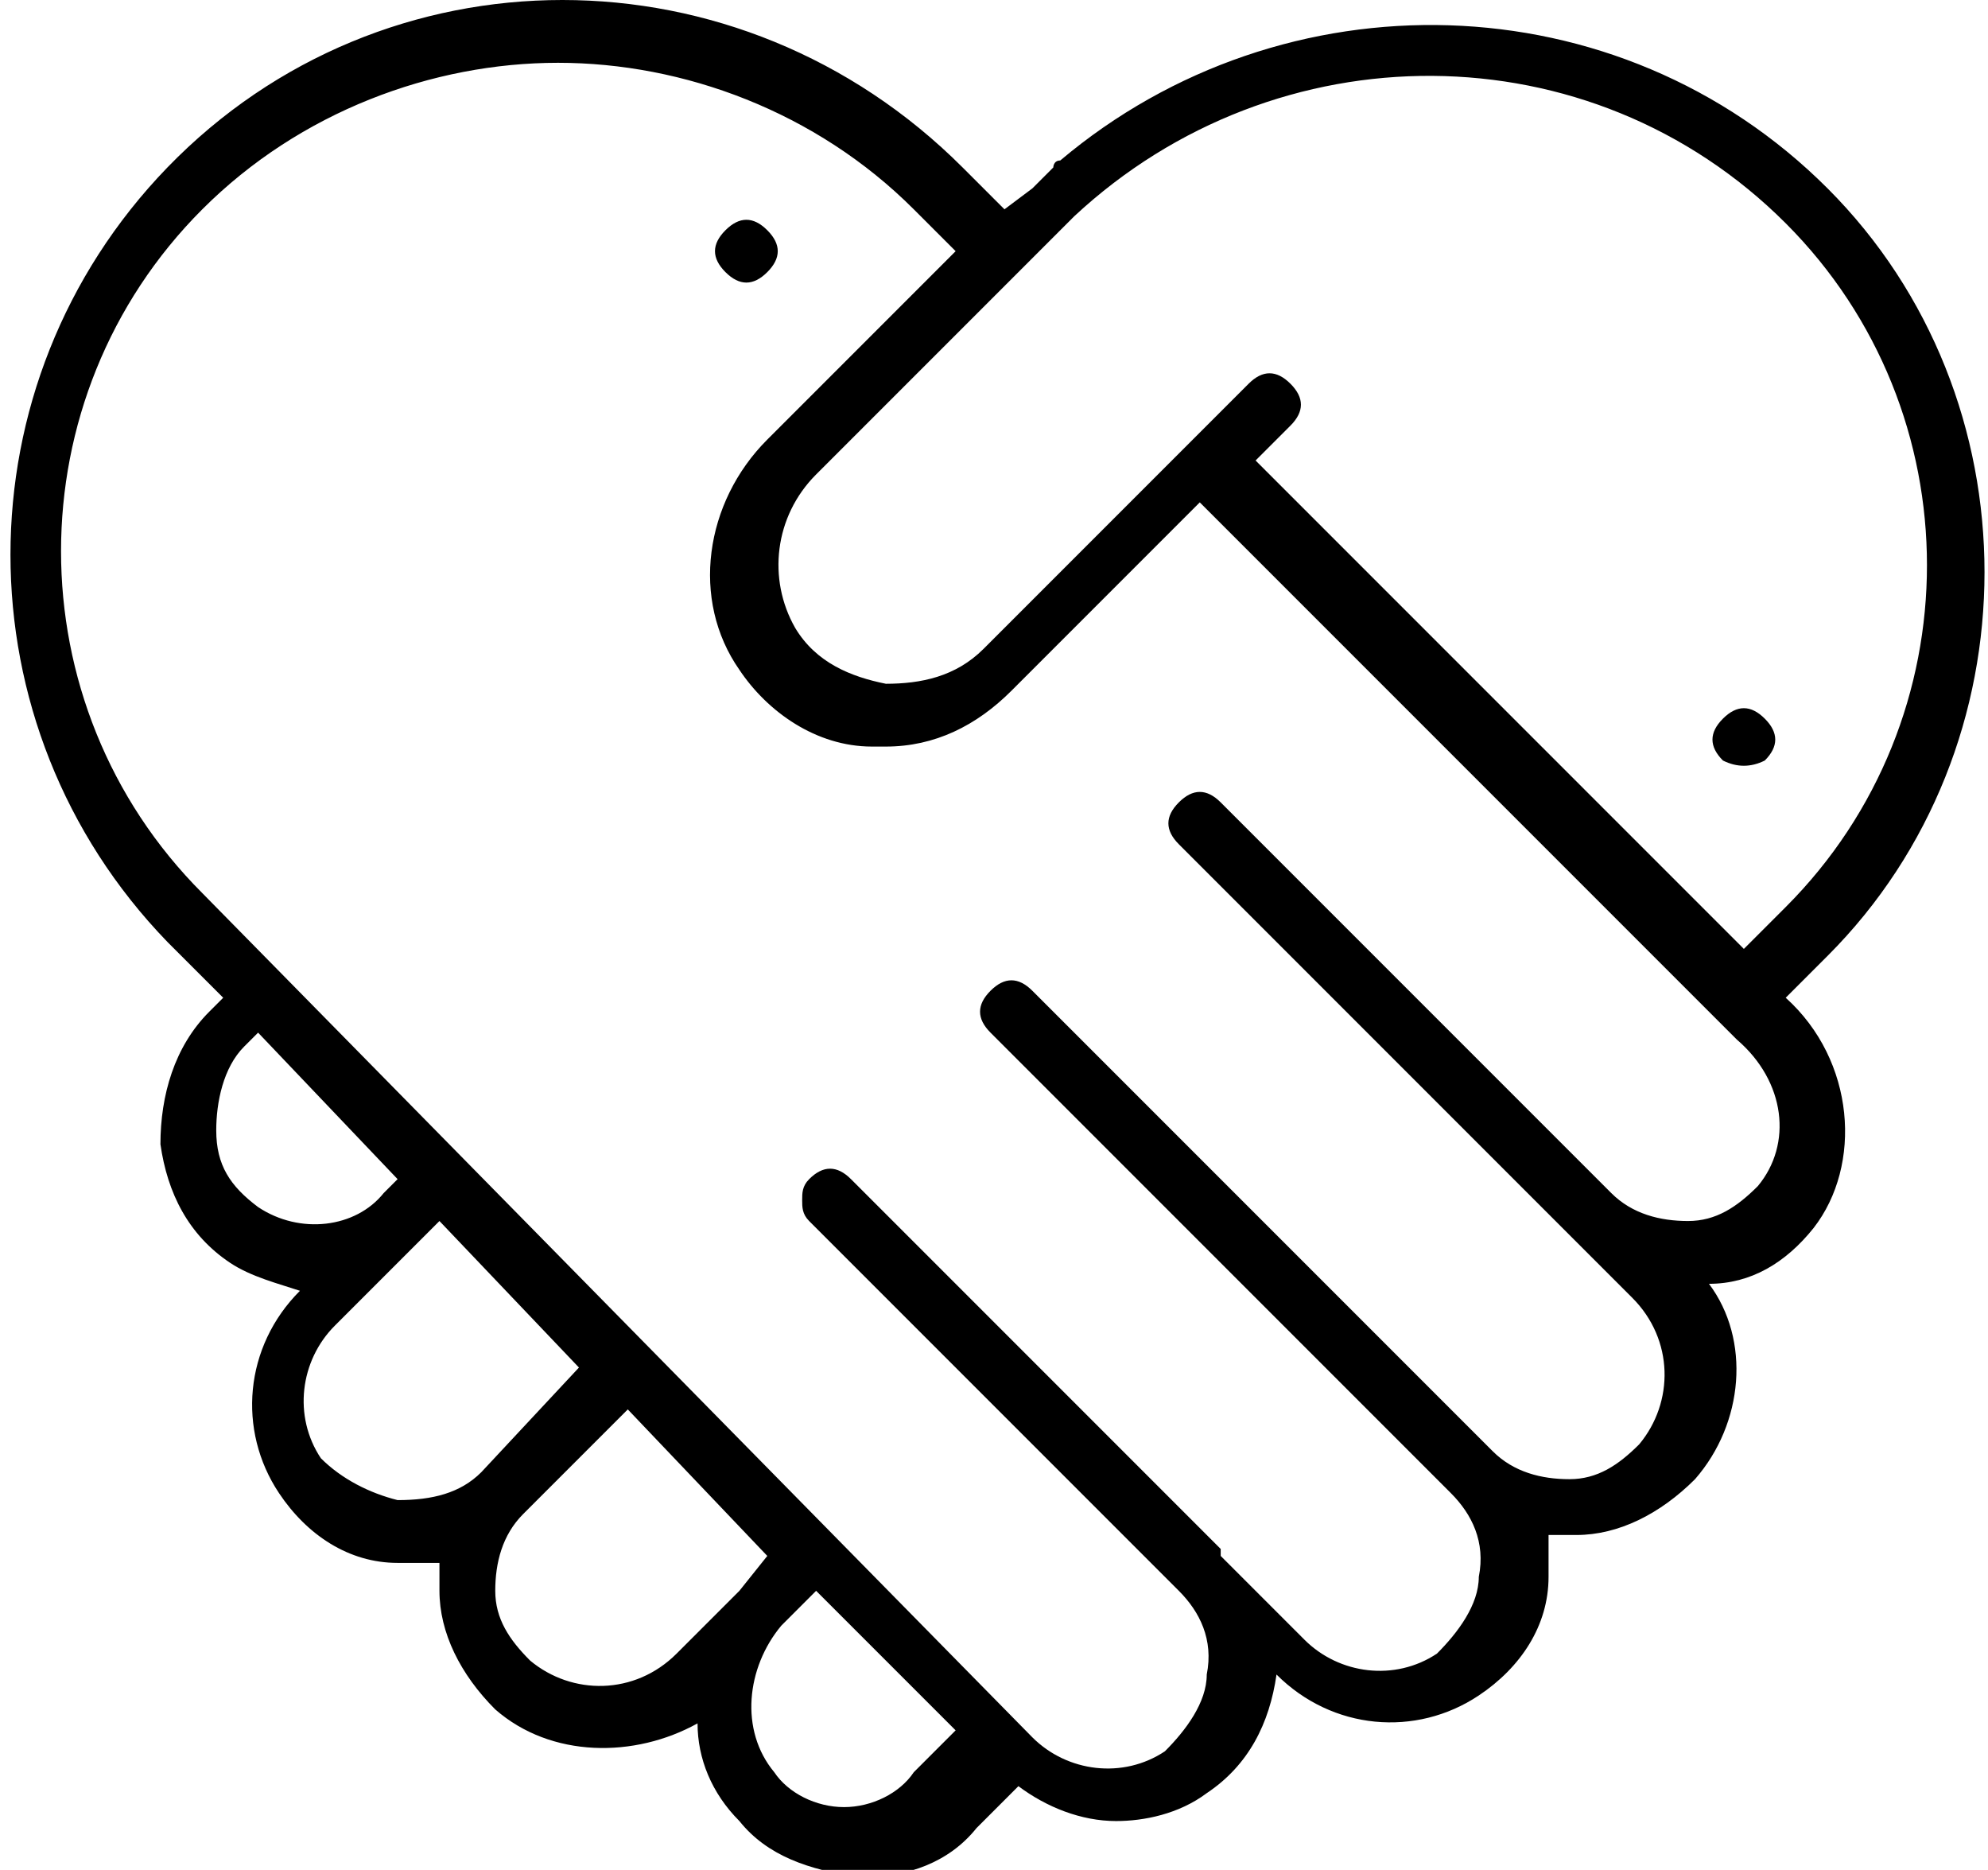 <?xml version="1.0" encoding="UTF-8"?> <!-- Generator: Adobe Illustrator 25.2.3, SVG Export Plug-In . SVG Version: 6.00 Build 0) --> <svg xmlns="http://www.w3.org/2000/svg" xmlns:xlink="http://www.w3.org/1999/xlink" id="Слой_1" x="0px" y="0px" viewBox="0 0 28.5 26.8" style="enable-background:new 0 0 28.5 26.8;" xml:space="preserve"> <style type="text/css"> .st0{display:none;} .st1{display:inline;} .st2{fill:#5BC4CB;} .st3{display:inline;fill:#5BC4CB;} </style> <g class="st0"> <g class="st1"> <path class="st2" d="M1.7,1.4c0-0.3-0.3-0.6-0.6-0.6H-1c-0.3,0-0.6,0.3-0.6,0.6S-1.3,2-1,2h2.1C1.4,2,1.7,1.7,1.7,1.4z"></path> </g> <g class="st1"> <path class="st2" d="M11.3,2h2.1C13.7,2,14,1.7,14,1.4s-0.3-0.6-0.6-0.6h-2.1c-0.4,0-0.6,0.3-0.6,0.6S10.9,2,11.3,2z"></path> </g> <g class="st1"> <path class="st2" d="M23.6,2h2.1c0.3,0,0.6-0.3,0.6-0.6S26,0.8,25.7,0.8h-2.1c-0.4,0-0.6,0.3-0.6,0.6S23.3,2,23.6,2z"></path> </g> <g class="st1"> <path class="st2" d="M17.5,2h2.1c0.3,0,0.6-0.3,0.6-0.6s-0.3-0.6-0.6-0.6h-2.1c-0.4,0-0.6,0.3-0.6,0.6S17.1,2,17.5,2z"></path> </g> <g class="st1"> <path class="st2" d="M7.2,0.7H5.1C4.7,0.7,4.5,1,4.5,1.3S4.8,2,5.1,2h2.1c0.3,0,0.6-0.3,0.6-0.6S7.5,0.7,7.2,0.7z"></path> </g> <g class="st1"> <path class="st2" d="M13.6,6.1h-2.5C10,6.1,9.2,7,9.2,8v2.5c0,1.1,0.8,1.9,1.9,1.9h2.5c1,0,1.9-0.9,1.9-1.9V8 C15.5,7,14.7,6.1,13.6,6.1z M14.2,10.6c0,0.4-0.3,0.6-0.6,0.6h-2.5c-0.4,0-0.6-0.3-0.6-0.6V8.1c0-0.4,0.3-0.6,0.6-0.6h2.5 c0.3,0,0.6,0.3,0.6,0.6V10.6z"></path> </g> <g class="st1"> <path class="st2" d="M12.3,8.6c-0.3,0-0.6,0.3-0.6,0.6c0,0.4,0.3,0.6,0.6,0.6s0.6-0.3,0.6-0.6C13,8.9,12.7,8.6,12.3,8.6z"></path> </g> <g class="st1"> <path class="st2" d="M3.8,6.1H1.3C0.2,6.1-0.6,7-0.6,8v2.5c0,1.1,0.9,1.9,1.9,1.9h2.5c1.1,0,1.9-0.9,1.9-1.9V8 C5.7,7,4.9,6.1,3.8,6.1z M4.5,10.6c0,0.4-0.3,0.6-0.6,0.6H1.3c-0.4,0-0.6-0.3-0.6-0.6V8.1c0-0.4,0.3-0.6,0.6-0.6h2.5 c0.3,0,0.6,0.3,0.6,0.6v2.5H4.5z"></path> </g> <g class="st1"> <path class="st2" d="M18.9,8v2.5c0,1.1,0.8,1.9,1.9,1.9h2.5c1,0,1.9-0.9,1.9-1.9V8c0-1.1-0.9-1.9-1.9-1.9h-2.5 C19.8,6.1,18.9,7,18.9,8z M20.2,8c0-0.4,0.3-0.6,0.6-0.6h2.5c0.3,0,0.6,0.3,0.6,0.6v2.5c0,0.4-0.3,0.6-0.6,0.6h-2.5 c-0.3,0-0.6-0.3-0.6-0.6V8z"></path> </g> <g class="st1"> <path class="st2" d="M3.8,16.5H1.3c-1.1,0-1.9,0.8-1.9,1.9v2.5c0,1.1,0.9,1.9,1.9,1.9h2.5c1.1,0,1.9-0.8,1.9-1.9v-2.5 C5.7,17.3,4.9,16.5,3.8,16.5z M4.5,20.9c0,0.4-0.3,0.6-0.6,0.6H1.3c-0.4,0-0.6-0.3-0.6-0.6v-2.5c0-0.3,0.3-0.6,0.6-0.6h2.5 c0.3,0,0.6,0.3,0.6,0.6v2.5H4.5z"></path> </g> <g class="st1"> <path class="st2" d="M13.6,16.5h-2.5c-1.1,0-1.9,0.8-1.9,1.9v2.5c0,1.1,0.8,1.9,1.9,1.9h2.5c1,0,1.9-0.8,1.9-1.9v-2.5 C15.5,17.3,14.7,16.5,13.6,16.5z M14.2,20.9c0,0.4-0.3,0.6-0.6,0.6h-2.5c-0.4,0-0.6-0.3-0.6-0.6v-2.5c0-0.3,0.3-0.6,0.6-0.6h2.5 c0.3,0,0.6,0.3,0.6,0.6V20.9z"></path> </g> <g class="st1"> <path class="st2" d="M31.4,15.3V-1.8c0-1.4-1.1-2.5-2.5-2.5h-3.2v-1c0-0.4-0.3-0.6-0.6-0.6c-0.3,0-0.6,0.3-0.6,0.6v1h-5.1v-1 c0-0.4-0.3-0.6-0.6-0.6c-0.4,0-0.6,0.3-0.6,0.6v1h-5.1v-1c0-0.4-0.3-0.6-0.6-0.6s-0.6,0.3-0.6,0.6v1H6.6v-1c0-0.4-0.3-0.6-0.6-0.6 c-0.3,0-0.6,0.3-0.6,0.6v1H0.3v-1c0-0.4-0.3-0.6-0.6-0.6s-0.6,0.3-0.6,0.6v1h-3.2c-1.4,0-2.5,1.2-2.5,2.5v27.4 c0,1.4,1.1,2.5,2.5,2.5h22.7c1.7,2.3,4.4,3.8,7.4,3.8c5.1,0,9.2-4.1,9.2-9.2C35.2,19.7,33.7,17,31.4,15.3z M-4.2,26.8 c-0.7,0-1.3-0.6-1.3-1.3V2h0.3c0.3,0,0.6-0.3,0.6-0.6s-0.3-0.6-0.6-0.6h-0.3v-2.6c0-0.7,0.6-1.3,1.3-1.3H-1V-2 c0,0.3,0.3,0.6,0.6,0.6S0.2-1.7,0.2-2v-1.1h5.1V-2c0,0.3,0.3,0.6,0.6,0.6c0.3,0,0.6-0.3,0.6-0.6v-1.1h5.1V-2 c0,0.3,0.3,0.6,0.6,0.6s0.6-0.3,0.6-0.6v-1.1h5.1V-2c0,0.3,0.3,0.6,0.6,0.6c0.3,0,0.6-0.3,0.6-0.6v-1.1h5.1V-2 c0,0.3,0.3,0.6,0.6,0.6c0.4,0,0.6-0.3,0.6-0.6v-1.1h3.2c0.7,0,1.3,0.6,1.3,1.3v2.6h-0.3c-0.4,0-0.6,0.3-0.6,0.6S29.3,2,29.6,2h0.5 v12.6c-1.2-0.6-2.6-1-4.1-1c-5.1,0-9.2,4.1-9.2,9.2c0,1.5,0.4,2.8,1,4.1h-22V26.8z M26,30.7c-4.4,0-7.9-3.6-7.9-7.9 c0-4.4,3.5-7.9,7.9-7.9s7.9,3.5,7.9,7.9C33.9,27.1,30.4,30.7,26,30.7z"></path> </g> <g class="st1"> <path class="st2" d="M30.1,22.1h-3.4v-4.3c0-0.3-0.3-0.6-0.6-0.6c-0.3,0-0.6,0.3-0.6,0.6v4.9c0,0.4,0.3,0.6,0.6,0.6h4 c0.3,0,0.6-0.3,0.6-0.6C30.7,22.4,30.4,22.1,30.1,22.1z"></path> </g> <g class="st1"> <path class="st2" d="M2.5,19c-0.3,0-0.6,0.3-0.6,0.6c0,0.4,0.3,0.6,0.6,0.6c0.4,0,0.6-0.3,0.6-0.6C3.2,19.3,2.9,19,2.5,19z"></path> </g> </g> <g class="st0"> <g class="st1"> <path class="st2" d="M33.2-5.5C33.2-5.8,33-6,32.7-6C32.2-6.1,21.8-7.3,10.9,7.8L3.4,9.6c-0.1,0-0.2,0.1-0.3,0.1l-7.7,7.7 c-0.1,0.1-0.2,0.4-0.1,0.6s0.2,0.4,0.4,0.4l8.7,1.9l2.4,2.5l1.9,8.7c0,0.2,0.2,0.4,0.4,0.4c0.1,0,0.1,0,0.2,0 c0.2,0,0.3-0.1,0.4-0.2l7.7-7.7c0.1-0.1,0.1-0.2,0.1-0.3l1.8-7.5C34.5,5.4,33.2-5,33.2-5.5z M32.1-4.9c0,1.2-0.2,4.5-2.6,8.8 l-6.2-6.2C27.6-4.7,30.9-4.9,32.1-4.9z M3.8,10.7l6.1-1.5C8,12,6.2,15.3,4.3,19.1l-7.4-1.6L3.8,10.7z M16.5,23.4l-6.9,6.9L8,22.8 c3.9-1.8,7.2-3.7,9.9-5.6L16.5,23.4z M7.5,21.8l-2.1-2.1C11.1,7.6,17.2,1.5,22.2-1.7l6.6,6.6C25.7,10,19.5,16.1,7.5,21.8z"></path> </g> <g class="st1"> <path class="st2" d="M3,21.9c-0.1-0.1-0.3-0.2-0.5-0.1L-2,23.1c-0.2,0.1-0.3,0.2-0.4,0.4c-0.1,0.2,0,0.4,0.2,0.5l5.3,5.4 c0.1,0.1,0.3,0.2,0.4,0.2h0.1c0.2-0.1,0.3-0.2,0.4-0.4l1.3-4.5c0.1-0.2,0-0.4-0.1-0.6L3,21.9z M3.2,27.9l-4-4l3.2-1l1.7,1.7 L3.2,27.9z"></path> </g> <g class="st1"> <path class="st2" d="M18.6,4.8c-1.1,1-1.1,2.8,0,3.8c0.5,0.5,1.2,0.8,1.9,0.8c0.7,0,1.4-0.3,1.9-0.8c1-1,1-2.8,0-3.8 C21.3,3.7,19.6,3.7,18.6,4.8z M21.6,7.8c-0.6,0.6-1.6,0.6-2.2,0s-0.6-1.6,0-2.2c0.3-0.3,0.7-0.4,1.1-0.4s0.8,0.2,1.1,0.4 C22.2,6.2,22.2,7.2,21.6,7.8z"></path> </g> </g> <g class="st0"> <g class="st1"> <path d="M33.2-5.5C33.2-5.8,33-6,32.7-6C32.2-6.1,21.8-7.3,10.9,7.8L3.4,9.6c-0.1,0-0.2,0.1-0.3,0.1l-7.7,7.7 c-0.1,0.1-0.2,0.4-0.1,0.6s0.2,0.4,0.4,0.4l8.7,1.9l2.4,2.5l1.9,8.7c0,0.2,0.2,0.4,0.4,0.4c0.1,0,0.1,0,0.2,0 c0.2,0,0.3-0.1,0.4-0.2l7.7-7.7c0.1-0.1,0.1-0.2,0.1-0.3l1.8-7.5C34.5,5.4,33.2-5,33.2-5.5z M32.1-4.9c0,1.2-0.2,4.5-2.6,8.8 l-6.2-6.2C27.6-4.7,30.9-4.9,32.1-4.9z M3.8,10.7l6.1-1.5C8,12,6.2,15.3,4.3,19.1l-7.4-1.6L3.8,10.7z M16.5,23.4l-6.9,6.9L8,22.8 c3.9-1.8,7.2-3.7,9.9-5.6L16.5,23.4z M7.5,21.8l-2.1-2.1C11.1,7.6,17.2,1.5,22.2-1.7l6.6,6.6C25.7,10,19.5,16.1,7.5,21.8z"></path> </g> <g class="st1"> <path d="M3,21.9c-0.1-0.1-0.3-0.2-0.5-0.1L-2,23.1c-0.2,0.1-0.3,0.2-0.4,0.4c-0.1,0.2,0,0.4,0.2,0.5l5.3,5.4 c0.1,0.1,0.3,0.2,0.4,0.2h0.1c0.2-0.1,0.3-0.2,0.4-0.4l1.3-4.5c0.1-0.2,0-0.4-0.1-0.6L3,21.9z M3.2,27.9l-4-4l3.2-1l1.7,1.7 L3.2,27.9z"></path> </g> <g class="st1"> <path d="M18.6,4.8c-1.1,1-1.1,2.8,0,3.8c0.5,0.5,1.2,0.8,1.9,0.8c0.7,0,1.4-0.3,1.9-0.8c1-1,1-2.8,0-3.8 C21.3,3.7,19.6,3.7,18.6,4.8z M21.6,7.8c-0.6,0.6-1.6,0.6-2.2,0s-0.6-1.6,0-2.2c0.3-0.3,0.7-0.4,1.1-0.4s0.8,0.2,1.1,0.4 C22.2,6.2,22.2,7.2,21.6,7.8z"></path> </g> </g> <g class="st0"> <path class="st3" d="M33.1,17.1l-2.7-2.7c0.8-0.4,1.4-0.9,1.8-1.2c1.2-1.2,1.2-3.1,0-4.3C31.6,8.3,30.8,8,30,8 c-0.8,0-1.6,0.3-2.2,0.9c-0.4,0.3-0.8,1-1.2,1.8L23.9,8l-9.2-9.2c-0.2-0.2-0.6-0.2-0.8,0l-2.8,2.6C10.7,0.6,10.2,0,9.9-0.4 C9.3-1,8.5-1.3,7.7-1.3S6.1-1,5.6-0.4C5,0.2,4.6,1,4.6,1.8S4.9,3.4,5.5,4c0.4,0.3,1,0.8,1.8,1.2L4.6,7.9l-3.3,3.3 c-0.1,0.1-0.2,0.3-0.2,0.5s0.1,0.3,0.3,0.4c0.9,0.5,1.8,1,2.2,1.4c0.8,0.8,0.8,2,0,2.7c-0.8,0.8-2,0.8-2.7,0C0.5,15.8,0,15-0.5,14 c-0.1-0.2-0.2-0.3-0.4-0.3s-0.4,0-0.5,0.2l-3.3,3.3c-0.1,0.1-0.2,0.3-0.2,0.4s0.1,0.3,0.2,0.4l2.7,2.7c-0.8,0.4-1.4,0.9-1.8,1.2 c-0.6,0.6-0.9,1.3-0.9,2.2s0.3,1.6,0.9,2.2s1.4,0.9,2.2,0.9s1.6-0.3,2.2-0.9c0.4-0.4,0.8-1,1.2-1.8l2.7,2.7 c0.1,0.1,0.3,0.2,0.4,0.2c0.2,0,0.3-0.1,0.4-0.2l8.8-8.8l2.3,2.3c-0.8,0.4-1.4,0.9-1.8,1.2c-0.6,0.6-0.9,1.3-0.9,2.2 s0.3,1.6,0.9,2.2s1.3,0.9,2.2,0.9s1.6-0.3,2.2-0.9c0.4-0.4,0.8-1,1.2-1.8l2.7,2.7c0.1,0.1,0.3,0.2,0.4,0.2s0.3-0.1,0.4-0.2l9.2-9.2 c0.1-0.1,0.2-0.2,0.2-0.4S33.2,17.2,33.1,17.1z M8.7,5.5C8.8,5.4,8.9,5.2,8.9,5S8.8,4.7,8.6,4.6c-0.9-0.5-1.8-1-2.2-1.4 S5.8,2.3,5.8,1.8s0.2-1,0.6-1.4c0.7-0.7,2-0.7,2.7,0c0.4,0.4,0.9,1.2,1.4,2.2c0.1,0.2,0.2,0.3,0.4,0.3s0.4,0,0.5-0.2l2.9-2.9 l8.4,8.4L20,10.9L19.9,11c-0.1,0.1-0.2,0.3-0.2,0.5s0.2,0.3,0.3,0.4c0.9,0.5,1.8,1,2.2,1.4c0.8,0.8,0.8,2,0,2.7 c-0.7,0.7-2,0.7-2.7,0c-0.4-0.4-0.9-1.2-1.4-2.2c-0.1-0.2-0.2-0.3-0.4-0.3h-0.1c-0.2,0-0.3,0.1-0.4,0.2L16.9,14l0,0l-2.6,2.6 L12,14.3c0.8-0.4,1.4-0.9,1.8-1.2c1.2-1.2,1.2-3.1,0-4.3c-1.2-1.2-3.1-1.2-4.3,0c-0.4,0.3-0.8,1-1.2,1.8L6,8.3L8.7,5.5z M5,25.9 L2.1,23c-0.1-0.1-0.3-0.2-0.5-0.2S1.3,23,1.2,23.1c-0.5,0.9-1,1.8-1.4,2.2c-0.7,0.7-2,0.7-2.7,0c-0.4-0.4-0.6-0.9-0.6-1.4 s0.2-1,0.6-1.3c0.4-0.4,1.2-0.9,2.2-1.4c0.2-0.1,0.3-0.2,0.3-0.4c0-0.2,0-0.4-0.2-0.5l-2.9-2.9l2.3-2.3c0.4,0.8,0.9,1.4,1.2,1.8 c1.2,1.2,3.1,1.2,4.3,0s1.2-3.1,0-4.3c-0.4-0.3-1-0.8-1.8-1.2l2.3-2.3l2.5,2.5l0.3,0.3c0.1,0.1,0.3,0.2,0.5,0.2s0.3-0.2,0.4-0.3 c0.5-0.9,1-1.8,1.4-2.2c0.8-0.7,2-0.7,2.7,0c0.8,0.8,0.8,2,0,2.7c-0.4,0.4-1.2,0.9-2.2,1.4c-0.2,0.1-0.3,0.2-0.3,0.4 c0,0.2,0,0.4,0.2,0.5l2.9,2.9L5,25.9z M23.4,25.9L20.5,23c-0.1-0.1-0.3-0.2-0.5-0.2s-0.3,0.2-0.4,0.3c-0.5,0.9-1,1.8-1.4,2.2 c-0.7,0.7-2,0.7-2.7,0c-0.4-0.4-0.6-0.9-0.6-1.4s0.2-1,0.6-1.3c0.4-0.4,1.2-0.9,2.2-1.4c0.2-0.1,0.3-0.2,0.3-0.4 c0-0.2,0-0.4-0.2-0.5l-2.9-2.9l2.3-2.3c0.4,0.8,0.9,1.4,1.2,1.8c0.6,0.6,1.4,0.9,2.2,0.9c0.8,0,1.6-0.3,2.2-0.9 c1.2-1.2,1.2-3.1,0-4.3c-0.3-0.3-1-0.8-1.8-1.2l2.3-2.3l2.9,2.9c0.1,0.1,0.3,0.2,0.5,0.2s0.3-0.2,0.4-0.3c0.5-0.9,1-1.8,1.4-2.2 c0.7-0.7,2-0.7,2.7,0c0.8,0.8,0.8,2,0,2.7c-0.4,0.4-1.2,0.9-2.2,1.4c-0.2,0.1-0.3,0.2-0.3,0.4c0,0.2,0,0.4,0.2,0.5l2.9,2.9 L23.4,25.9z"></path> </g> <g class="st0"> <g class="st1"> <path class="st2" d="M24.6,13.2c-0.3-0.1-0.5,0.1-0.6,0.3c-0.6,1.8-1.5,2.8-2.3,3.8c-0.5,0.7-1.1,1.3-1.4,2.1 c-1.3,2.8-1.1,5.8-0.9,7.3c0,0.3-0.1,0.6-0.4,0.8c-2.5,1.5-8.3,1.5-10.8,0c-0.3-0.2-0.5-0.5-0.5-0.8v-3.8c0-0.5-0.4-1.1-1.5-1.1 c0,0-0.1,0-0.1,0s-0.2,0-0.4,0c-2.2,0-3.7-0.5-3.8-1.1c-0.3-1.6,0.1-4.9,0.1-5c0-0.2-0.1-0.4-0.3-0.5c0,0-1.4-0.5-2.5-1.2 c-0.2-0.1-0.4-0.3-0.4-0.4c-0.1-0.2,0.1-0.5,0.1-0.5c2.8-4.3,3-5.6,3-5.8c0.9-7.7,6.2-9.6,9.2-10c0.3,0,0.5-0.3,0.4-0.6 c0-0.3-0.3-0.5-0.6-0.4c-3.3,0.5-9,2.5-10,10.9c0,0.1-0.2,1.2-2.8,5.3c0,0.1-0.4,0.6-0.3,1.3c0.1,0.3,0.3,0.8,0.9,1.1 c0.8,0.5,1.7,0.9,2.2,1.1c-0.1,0.9-0.3,3.4,0,4.9c0.3,1.6,3.2,1.9,4.8,1.9c0.3,0,0.4,0,0.4,0s0,0,0.1,0c0.3,0,0.5,0.1,0.5,0.1v3.8 c0,0.7,0.4,1.4,1,1.7c1.4,0.8,3.7,1.2,5.9,1.2s4.5-0.4,5.9-1.2c0.6-0.4,1-1.1,0.9-1.8c-0.2-1.4-0.4-4.2,0.8-6.8 c0.3-0.7,0.8-1.2,1.3-1.9c0.8-1,1.8-2.2,2.4-4.1C25,13.6,24.8,13.3,24.6,13.2z"></path> </g> <g class="st1"> <path class="st2" d="M25.5-3.8c-1.6,0-3.1,0.7-4,1.9c-1-1.2-2.5-1.9-4-1.9c-2.9,0-5.2,2.3-5.2,5.2c0,0.7,0.1,1.3,0.3,2h-0.1 c-2,0-3.6,1.6-3.6,3.6c0,0.6,0.2,1.2,0.4,1.8C9.1,8.9,8.9,9,8.7,9.2C8.2,8.7,7.6,8.5,6.9,8.5c-1.4,0-2.6,1.2-2.6,2.6 c0,2.7,4,5.2,4.2,5.3c0.1,0,0.2,0.1,0.3,0.1s0.2,0,0.3-0.1s2.5-1.6,3.6-3.5c1.2,1,2.2,1.7,2.3,1.7s0.2,0.1,0.3,0.1s0.2,0,0.3-0.1 c0.1-0.1,2.2-1.4,3.9-3.2c1,0.8,1.8,1.2,1.9,1.3c0.1,0,0.2,0.1,0.3,0.1c0.1,0,0.2,0,0.3-0.1c0.4-0.2,9-5.5,9-11.3 C30.7-1.5,28.4-3.8,25.5-3.8z M8.7,15.4c-1.2-0.8-3.4-2.6-3.4-4.3c0-0.9,0.7-1.6,1.6-1.6c0.6,0,1.1,0.3,1.4,0.8 c0.1,0.2,0.3,0.2,0.4,0.2c0.2,0,0.3-0.1,0.4-0.2c0.3-0.5,0.8-0.8,1.4-0.8c0.9,0,1.6,0.7,1.6,1.6C12.1,12.8,9.9,14.6,8.7,15.4z M15.2,13.6c-0.4-0.3-1.3-0.9-2.2-1.7c0.1-0.3,0.1-0.5,0.1-0.8c0-1.4-1.2-2.6-2.6-2.6c-0.1,0-0.2,0-0.3,0C10,8,9.8,7.5,9.8,7 c0-1.4,1.2-2.6,2.6-2.6c0.9,0,1.8,0.5,2.2,1.3c0.1,0.1,0.3,0.2,0.4,0.2c0.2,0,0.3-0.1,0.4-0.2c0.7-0.9,1.5-1.3,2.5-1.3 c1.4,0,2.6,1.2,2.6,2.6C20.5,9.9,16.3,12.9,15.2,13.6z M21.5,11.6c-0.3-0.2-0.8-0.6-1.5-1c0.8-1.1,1.5-2.3,1.5-3.6 c0-2-1.6-3.6-3.6-3.6c-1,0-2,0.4-2.7,1.2c-0.4-0.4-0.9-0.8-1.5-1c-0.3-0.7-0.5-1.5-0.5-2.2c0-2.3,1.9-4.2,4.2-4.2 c1.5,0,2.9,0.8,3.6,2.1c0.1,0.2,0.3,0.3,0.4,0.3c0.2,0,0.3-0.1,0.4-0.3c0.7-1.3,2.1-2.1,3.6-2.1c2.3,0,4.2,1.9,4.2,4.2 C29.7,6,22.9,10.7,21.5,11.6z"></path> </g> </g> <g class="st0"> <g class="st1"> <path d="M24.6,13.2c-0.3-0.1-0.5,0.1-0.6,0.3c-0.6,1.8-1.5,2.8-2.3,3.8c-0.5,0.7-1.1,1.3-1.4,2.1c-1.3,2.8-1.1,5.8-0.9,7.3 c0,0.3-0.1,0.6-0.4,0.8c-2.5,1.5-8.3,1.5-10.8,0c-0.3-0.2-0.5-0.5-0.5-0.8v-3.8c0-0.5-0.4-1.1-1.5-1.1c0,0-0.1,0-0.1,0 s-0.2,0-0.4,0c-2.2,0-3.7-0.5-3.8-1.1c-0.3-1.6,0.1-4.9,0.1-5c0-0.2-0.1-0.4-0.3-0.5c0,0-1.4-0.5-2.5-1.2 c-0.2-0.1-0.4-0.3-0.4-0.4c-0.1-0.2,0.1-0.5,0.1-0.5c2.8-4.3,3-5.6,3-5.8c0.9-7.7,6.2-9.6,9.2-10c0.3,0,0.5-0.3,0.4-0.6 c0-0.3-0.3-0.5-0.6-0.4c-3.3,0.5-9,2.5-10,10.9c0,0.1-0.2,1.2-2.8,5.3c0,0.1-0.4,0.6-0.3,1.3c0.1,0.3,0.3,0.8,0.9,1.1 c0.8,0.5,1.7,0.9,2.2,1.1c-0.1,0.9-0.3,3.4,0,4.9c0.3,1.6,3.2,1.9,4.8,1.9c0.3,0,0.4,0,0.4,0s0,0,0.1,0c0.3,0,0.5,0.1,0.5,0.1v3.8 c0,0.7,0.4,1.4,1,1.7c1.4,0.8,3.7,1.2,5.9,1.2s4.5-0.4,5.9-1.2c0.6-0.4,1-1.1,0.9-1.8c-0.2-1.4-0.4-4.2,0.8-6.8 c0.3-0.7,0.8-1.2,1.3-1.9c0.8-1,1.8-2.2,2.4-4.1C25,13.6,24.8,13.3,24.6,13.2z"></path> </g> <g class="st1"> <path d="M25.5-3.8c-1.6,0-3.1,0.7-4,1.9c-1-1.2-2.5-1.9-4-1.9c-2.9,0-5.2,2.3-5.2,5.2c0,0.7,0.1,1.3,0.3,2h-0.1 c-2,0-3.6,1.6-3.6,3.6c0,0.6,0.2,1.2,0.4,1.8C9.1,8.9,8.9,9,8.7,9.2C8.2,8.7,7.6,8.5,6.9,8.5c-1.4,0-2.6,1.2-2.6,2.6 c0,2.7,4,5.2,4.2,5.3c0.1,0,0.2,0.1,0.3,0.1s0.2,0,0.3-0.1s2.5-1.6,3.6-3.5c1.2,1,2.2,1.7,2.3,1.7s0.2,0.1,0.3,0.1s0.2,0,0.3-0.1 c0.1-0.1,2.2-1.4,3.9-3.2c1,0.8,1.8,1.2,1.9,1.3c0.1,0,0.2,0.1,0.3,0.1c0.1,0,0.2,0,0.3-0.1c0.4-0.2,9-5.5,9-11.3 C30.7-1.5,28.4-3.8,25.5-3.8z M8.7,15.4c-1.2-0.8-3.4-2.6-3.4-4.3c0-0.9,0.7-1.6,1.6-1.6c0.6,0,1.1,0.3,1.4,0.8 c0.1,0.2,0.3,0.2,0.4,0.2c0.2,0,0.3-0.1,0.4-0.2c0.3-0.5,0.8-0.8,1.4-0.8c0.9,0,1.6,0.7,1.6,1.6C12.1,12.8,9.9,14.6,8.7,15.4z M15.2,13.6c-0.4-0.3-1.3-0.9-2.2-1.7c0.1-0.3,0.1-0.5,0.1-0.8c0-1.4-1.2-2.6-2.6-2.6c-0.1,0-0.2,0-0.3,0C10,8,9.8,7.5,9.8,7 c0-1.4,1.2-2.6,2.6-2.6c0.9,0,1.8,0.5,2.2,1.3c0.1,0.1,0.3,0.2,0.4,0.2c0.2,0,0.3-0.1,0.4-0.2c0.7-0.9,1.5-1.3,2.5-1.3 c1.4,0,2.6,1.2,2.6,2.6C20.5,9.9,16.3,12.9,15.2,13.6z M21.5,11.6c-0.3-0.2-0.8-0.6-1.5-1c0.8-1.1,1.5-2.3,1.5-3.6 c0-2-1.6-3.6-3.6-3.6c-1,0-2,0.4-2.7,1.2c-0.4-0.4-0.9-0.8-1.5-1c-0.3-0.7-0.5-1.5-0.5-2.2c0-2.3,1.9-4.2,4.2-4.2 c1.5,0,2.9,0.8,3.6,2.1c0.1,0.2,0.3,0.3,0.4,0.3c0.2,0,0.3-0.1,0.4-0.3c0.7-1.3,2.1-2.1,3.6-2.1c2.3,0,4.2,1.9,4.2,4.2 C29.7,6,22.9,10.7,21.5,11.6z"></path> </g> </g> <g class="st0"> <g class="st1"> <path class="st2" d="M28.4,22.3l-5.1-5.1c-0.2-0.2-0.5-0.2-0.6,0l-0.6,0.5l-1.3-1.3c3.2-4.7,2.6-11.1-1.4-15.1 c-4.6-4.6-12.2-4.6-16.8,0s-4.6,12.2,0,16.8c2.3,2.3,5.4,3.5,8.4,3.5c2.3,0,4.7-0.7,6.7-2l1.3,1.3l-0.6,0.6 c-0.2,0.2-0.2,0.5,0,0.7l5.1,5.1c0.6,0.6,1.4,0.9,2.3,0.9c0.8,0,1.6-0.3,2.3-0.9l0.4-0.4C29.7,25.5,29.7,23.5,28.4,22.3z M18.1,18.6c-0.2-0.2-0.4-0.2-0.6-0.1c-4.3,3.2-10.4,2.7-14.3-1.1c-4.3-4.3-4.3-11.2,0-15.5c2.1-2.2,5-3.2,7.8-3.2 s5.6,1.1,7.8,3.2c3.8,3.8,4.3,9.9,1.1,14.3c-0.1,0.2-0.1,0.4,0,0.6l1.6,1.6l-1.8,1.8L18.1,18.6z M20,21.1l2.5-2.5l0.6-0.6l1.5,1.5 L21,23.1l-1.5-1.5L20,21.1z M27.8,26.1l-0.4,0.4c-0.9,0.9-2.3,0.9-3.2,0l-2.7-2.7l3.6-3.6l2.7,2.7C28.7,23.8,28.7,25.2,27.8,26.1z "></path> </g> <g class="st1"> <path class="st2" d="M11,1C8.7,1,6.5,1.9,4.9,3.5S2.4,7.3,2.4,9.7c0,2.3,0.9,4.5,2.5,6.1s3.8,2.5,6.1,2.5s4.5-0.9,6.1-2.5 s2.5-3.8,2.5-6.1s-0.9-4.5-2.5-6.2C15.5,1.9,13.3,1,11,1z M16.5,15.2c-1.5,1.5-3.4,2.3-5.5,2.3s-4-0.8-5.5-2.3s-2.3-3.4-2.3-5.5 s0.8-4,2.3-5.5S8.9,1.9,11,1.9s4,0.8,5.5,2.3s2.3,3.4,2.3,5.5C18.8,11.8,18,13.7,16.5,15.2z"></path> </g> <g class="st1"> <path class="st2" d="M11,6.9c0.8,0,1.4,0.6,1.4,1.2c0,0.3,0.2,0.5,0.5,0.5s0.5-0.2,0.5-0.5c0-1-0.8-1.9-1.9-2.1V5.5 C11.5,5.2,11.3,5,11,5s-0.5,0.2-0.5,0.5V6C9.4,6.2,8.6,7.1,8.6,8.1s0.6,2.2,2.3,2.2c0.9,0,1.4,0.4,1.4,1.2c0,0.7-0.6,1.3-1.4,1.3 c-0.8,0-1.4-0.6-1.4-1.3c0-0.2-0.2-0.4-0.5-0.4s-0.5,0.2-0.5,0.4c0,1.1,0.8,1.9,1.9,2.1v0.5c0,0.3,0.2,0.5,0.5,0.5 s0.5-0.2,0.5-0.5v-0.5c1.1-0.2,1.9-1.1,1.9-2.1S12.7,9.3,11,9.3c-0.9,0-1.4-0.4-1.4-1.3C9.6,7.4,10.2,6.9,11,6.9z"></path> </g> </g> <g class="st0"> <g class="st1"> <path class="st2" d="M7,16.1c-1.2,0-2.2,1-2.2,2.2v4.3C4.8,22.8,5,23,5.3,23h3.5c0.2,0,0.4-0.2,0.4-0.4v-4.3 C9.2,17.1,8.2,16.1,7,16.1z M7,16.9c0.7,0,1.3,0.6,1.3,1.3V19H5.7v-0.8C5.7,17.5,6.3,16.9,7,16.9z M5.7,22.1v-2.2h2.6v2.2H5.7z"></path> </g> <g class="st1"> <path class="st2" d="M11.7,9.9h5.2c0.2,0,0.4-0.2,0.4-0.4V6.1c0-1.7-1.4-3-3-3c-1.7,0-3,1.4-3,3v3.4C11.2,9.7,11.4,9.9,11.7,9.9z M12.1,9.1V6.5h4.3v2.6H12.1z M14.3,3.9c1,0,1.9,0.7,2.1,1.7h-4.2C12.3,4.7,13.2,3.9,14.3,3.9z"></path> </g> <g class="st1"> <path class="st2" d="M21.5,16.1c-1.2,0-2.2,1-2.2,2.2v4.3c0,0.2,0.2,0.4,0.4,0.4h3.5c0.2,0,0.4-0.2,0.4-0.4v-4.3 C23.7,17.1,22.7,16.1,21.5,16.1z M21.5,16.9c0.7,0,1.3,0.6,1.3,1.3V19h-2.6v-0.8C20.3,17.5,20.8,16.9,21.5,16.9z M20.3,22.1v-2.2 h2.6v2.2H20.3z"></path> </g> <g class="st1"> <path class="st2" d="M15.6,22.1c-0.2,0-0.4,0.2-0.4,0.4c0,0.2,0.2,0.4,0.4,0.4c0.2,0,0.4-0.2,0.4-0.4C16,22.3,15.9,22.1,15.6,22.1 z"></path> </g> <g class="st1"> <path class="st2" d="M28.1,26.4h-1.7V12.6h1.7c0.2,0,0.3-0.1,0.4-0.3c0.1-0.2,0-0.4-0.1-0.5l-13.8-13c-0.2-0.2-0.4-0.2-0.6,0 l-13.8,13C0,11.9,0,12.1,0,12.3c0.1,0.2,0.2,0.3,0.4,0.3h1.7v13.8H0.4c-0.2,0-0.4,0.2-0.4,0.4c0,0.2,0.2,0.4,0.4,0.4h2.2h8.9h5.6 h8.9h2.2c0.2,0,0.4-0.2,0.4-0.4C28.5,26.5,28.3,26.4,28.1,26.4z M14.3-0.3l12.7,12h-1.1H2.6H1.5L14.3-0.3z M11.9,26.4v-7 c0-1.3,1.1-2.4,2.4-2.4c1.3,0,2.4,1.1,2.4,2.4v7H11.9z M17.5,26.4v-7c0-1.8-1.4-3.2-3.2-3.2c-1.8,0-3.2,1.5-3.2,3.2v7H3V12.6h22.5 v13.8H17.5z"></path> </g> </g> <g class="st0"> <g class="st1"> <path d="M7,16.1c-1.2,0-2.2,1-2.2,2.2v4.3C4.8,22.8,5,23,5.3,23h3.5c0.2,0,0.4-0.2,0.4-0.4v-4.3C9.2,17.1,8.2,16.1,7,16.1z M7,16.9c0.7,0,1.3,0.6,1.3,1.3V19H5.7v-0.8C5.7,17.5,6.3,16.9,7,16.9z M5.7,22.1v-2.2h2.6v2.2H5.7z"></path> </g> <g class="st1"> <path d="M11.7,9.9h5.2c0.2,0,0.4-0.2,0.4-0.4V6.1c0-1.7-1.4-3-3-3c-1.7,0-3,1.4-3,3v3.4C11.2,9.7,11.4,9.9,11.7,9.9z M12.1,9.1 V6.5h4.3v2.6H12.1z M14.3,3.9c1,0,1.9,0.7,2.1,1.7h-4.2C12.3,4.7,13.2,3.9,14.3,3.9z"></path> </g> <g class="st1"> <path d="M21.5,16.1c-1.2,0-2.2,1-2.2,2.2v4.3c0,0.2,0.2,0.4,0.4,0.4h3.5c0.2,0,0.4-0.2,0.4-0.4v-4.3 C23.7,17.1,22.7,16.1,21.5,16.1z M21.5,16.9c0.7,0,1.3,0.6,1.3,1.3V19h-2.6v-0.8C20.3,17.5,20.8,16.9,21.5,16.9z M20.3,22.1v-2.2 h2.6v2.2H20.3z"></path> </g> <g class="st1"> <path d="M15.6,22.1c-0.2,0-0.4,0.2-0.4,0.4c0,0.2,0.2,0.4,0.4,0.4c0.2,0,0.4-0.2,0.4-0.4C16,22.3,15.9,22.1,15.6,22.1z"></path> </g> <g class="st1"> <path d="M28.1,26.4h-1.7V12.6h1.7c0.2,0,0.3-0.1,0.4-0.3c0.1-0.2,0-0.4-0.1-0.5l-13.8-13c-0.2-0.2-0.4-0.2-0.6,0l-13.8,13 C0,11.9,0,12.1,0,12.3c0.1,0.2,0.2,0.3,0.4,0.3h1.7v13.8H0.4c-0.2,0-0.4,0.2-0.4,0.4c0,0.2,0.2,0.4,0.4,0.4h2.2h8.9h5.6h8.9h2.2 c0.2,0,0.4-0.2,0.4-0.4C28.5,26.5,28.3,26.4,28.1,26.4z M14.3-0.3l12.7,12h-1.1H2.6H1.5L14.3-0.3z M11.9,26.4v-7 c0-1.3,1.1-2.4,2.4-2.4c1.3,0,2.4,1.1,2.4,2.4v7H11.9z M17.5,26.4v-7c0-1.8-1.4-3.2-3.2-3.2c-1.8,0-3.2,1.5-3.2,3.2v7H3V12.6h22.5 v13.8H17.5z"></path> </g> </g> <g class="st0"> <path class="st3" d="M28.1,7.3h-9.8c0.6-0.8,0.9-1.8,0.9-2.9c0-0.2,0-0.4,0-0.6c0-0.3-0.1-0.6-0.2-0.9c-0.6-2-2.5-3.5-4.7-3.5 C12.1-0.5,10.2,1,9.6,3C9.5,3.3,9.4,3.6,9.4,3.9c0,0.2,0,0.4,0,0.6c0,1.1,0.3,2.1,0.9,2.9H0.4C0.2,7.3,0,7.5,0,7.8v19 c0,0.2,0.2,0.4,0.4,0.4h27.7c0.2,0,0.4-0.2,0.4-0.4v-19C28.5,7.5,28.3,7.3,28.1,7.3z M10.2,4.5c0-0.2,0-0.4,0-0.6 c0-0.3,0.1-0.6,0.2-0.9c0.6-1.5,2-2.6,3.8-2.6C16,0.4,17.4,1.5,18,3c0.1,0.3,0.2,0.6,0.2,0.9c0,0.2,0,0.4,0,0.6 c0,1.1-0.5,2.1-1.2,2.9c-0.4,0.4-0.8,0.7-1.3,0.9c-0.5,0.2-1,0.3-1.5,0.3c-0.5,0-1.1-0.1-1.5-0.3c-0.5-0.2-0.9-0.5-1.3-0.9 C10.7,6.6,10.2,5.6,10.2,4.5z M27.7,26.4H0.9V8.2H11c0.9,0.8,2,1.2,3.2,1.2c1.2,0,2.4-0.4,3.2-1.2h10.2V26.4z"></path> <path class="st3" d="M16.2,15c0,0,0,0.1,0,0.1c-0.4,0.2-0.6,0.7-0.6,1.1c0,0.7,0.6,1.3,1.3,1.3H18l-1.5,2.1l-2.7-3.9 c-0.2-0.2-0.6-0.2-0.7,0l-4,5.6c-0.3,0-0.6-0.2-0.8-0.4c-0.9-0.9-2.4-0.9-3.3,0c-0.6,0.6-1.5,0.6-2.1,0c-0.2-0.2-0.5-0.2-0.6,0 c-0.2,0.2-0.2,0.5,0,0.6c0.9,0.9,2.4,0.9,3.3,0c0.6-0.6,1.5-0.6,2.1,0c0.2,0.3,0.5,0.4,0.9,0.5l-0.8,1.1C7,22.7,5.8,22.8,5,23.6 c-0.6,0.6-1.5,0.6-2.1,0c-0.2-0.2-0.5-0.2-0.6,0c-0.2,0.2-0.2,0.4,0,0.6c0.5,0.5,1.1,0.7,1.7,0.7c0.6,0,1.2-0.2,1.7-0.7 c0.5-0.5,1.2-0.6,1.7-0.3l-0.3,0.4c0,0,0,0,0,0c0,0,0,0,0,0.1c0,0,0,0,0,0.1c0,0,0,0,0,0c0,0,0,0,0,0c0,0,0,0.1,0,0.1 c0,0,0,0,0,0.1c0,0,0,0,0,0.1c0,0,0,0,0.1,0.1c0,0,0,0,0,0c0,0,0,0,0,0c0,0,0,0,0.1,0c0,0,0,0,0.1,0h7.4c0.2,0,0.4-0.2,0.4-0.4 c0-0.2-0.2-0.4-0.4-0.4H8.2l5.2-7.4l5.7,8.1l0,0c0,0,0.1,0.1,0.1,0.1l0,0c0.1,0,0.1,0,0.2,0h6.4c0.2,0,0.4-0.2,0.4-0.4v-2.7 c0-0.2-0.2-0.4-0.4-0.4c-0.2,0-0.4,0.2-0.4,0.4v2.3h-5.8l-2.7-3.8l2-2.8h1.8c0.9,0,1.6-0.7,1.6-1.6c0-0.7-0.5-1.3-1.2-1.5l0.8-1.1 l3.5,5c0.1,0.2,0.4,0.2,0.6,0.1c0.2-0.1,0.2-0.4,0.1-0.6l-3.9-5.5c-0.2-0.2-0.5-0.2-0.7,0l-0.9,1.3c-0.3-0.5-0.9-0.9-1.5-0.9 c-0.7,0-1.3,0.4-1.6,1c-0.1,0-0.2,0-0.2,0C16.8,13.8,16.2,14.4,16.2,15z M18.1,14.9c0.1-0.1,0.2-0.2,0.3-0.4c0-0.5,0.5-0.8,0.9-0.8 c0.5,0,0.9,0.4,0.9,0.9c0,0.1,0,0.1,0,0.2c0,0.1,0,0.3,0.1,0.4c0.1,0.1,0.3,0.1,0.4,0.1c0.5-0.1,0.9,0.3,0.9,0.7 c0,0.4-0.3,0.7-0.7,0.7h-3.9c-0.3,0-0.5-0.2-0.5-0.5c0-0.2,0.2-0.4,0.4-0.5c0.1,0,0.2-0.1,0.3-0.2c0-0.1,0-0.3,0-0.4 c0-0.1,0-0.1,0-0.2c0-0.2,0.1-0.3,0.3-0.3c0.1,0,0.2,0.1,0.2,0.1C17.8,14.9,17.9,14.9,18.1,14.9z"></path> <path class="st3" d="M13.2,13.8c1.2,0,2.2-1,2.2-2.2c0-1.2-1-2.2-2.2-2.2c-1.2,0-2.2,1-2.2,2.2C11.1,12.8,12,13.8,13.2,13.8z M13.2,10.4c0.7,0,1.3,0.6,1.3,1.3c0,0.7-0.6,1.3-1.3,1.3c-0.7,0-1.3-0.6-1.3-1.3C11.9,10.9,12.5,10.4,13.2,10.4z"></path> <path class="st3" d="M3.5,15.9h3.9c0.9,0,1.6-0.7,1.6-1.6c0-0.8-0.6-1.5-1.4-1.6c-0.1-0.9-0.9-1.6-1.8-1.6c-0.7,0-1.3,0.4-1.6,1 c-0.1,0-0.2,0-0.2,0c-0.7,0-1.2,0.5-1.2,1.2v0.1c-0.4,0.2-0.6,0.7-0.6,1.1C2.2,15.3,2.8,15.9,3.5,15.9z M3.4,14.1 c0.1,0,0.2-0.1,0.3-0.2c0.1-0.1,0.1-0.3,0-0.4c0,0,0-0.1,0-0.2C3.6,13.1,3.8,13,4,13c0.1,0,0.2,0,0.2,0.1c0.1,0.1,0.3,0.1,0.4,0.1 c0.2-0.1,0.3-0.2,0.3-0.3C5,12.3,5.4,12,5.8,12c0.5,0,0.9,0.4,0.9,0.9c0,0,0,0.1,0,0.2c0,0.2,0,0.3,0.1,0.4 c0.1,0.1,0.2,0.2,0.4,0.1c0.5-0.1,0.9,0.3,0.9,0.7c0,0.4-0.3,0.7-0.7,0.7H3.5C3.2,15,3,14.8,3,14.6C3,14.3,3.2,14.1,3.4,14.1z"></path> <path class="st3" d="M13.2,7.1c0.1,0,0.1,0,0.2,0c0.1,0,0.2,0,0.3-0.1l2.9-2.2c0.1-0.1,0.2-0.2,0.2-0.4c0-0.1-0.1-0.3-0.2-0.4 l-0.3-0.2L15.2,3l-1.4-1.1c-0.1-0.1-0.3-0.1-0.5,0C13.1,2,13,2.1,13,2.3v4.4C13,6.8,13.1,7,13.2,7.1z M13.9,3.2l0.9,0.7l0.8,0.6 l-1.7,1.3V3.2z"></path> </g> <g class="st0"> <path class="st3" d="M28.1,7.3h-9.8c0.6-0.8,0.9-1.8,0.9-2.9c0-0.2,0-0.4,0-0.6c0-0.3-0.1-0.6-0.2-0.9c-0.6-2-2.5-3.5-4.7-3.5 C12.1-0.5,10.2,1,9.6,3C9.5,3.3,9.4,3.6,9.4,3.9c0,0.2,0,0.4,0,0.6c0,1.1,0.3,2.1,0.9,2.9H0.4C0.2,7.3,0,7.5,0,7.8v19 c0,0.2,0.2,0.4,0.4,0.4h27.7c0.2,0,0.4-0.2,0.4-0.4v-19C28.5,7.5,28.3,7.3,28.1,7.3z M10.2,4.5c0-0.2,0-0.4,0-0.6 c0-0.3,0.1-0.6,0.2-0.9c0.6-1.5,2-2.6,3.8-2.6C16,0.4,17.4,1.5,18,3c0.1,0.3,0.2,0.6,0.2,0.9c0,0.2,0,0.4,0,0.6 c0,1.1-0.5,2.1-1.2,2.9c-0.4,0.4-0.8,0.7-1.3,0.9c-0.5,0.2-1,0.3-1.5,0.3c-0.5,0-1.1-0.1-1.5-0.3c-0.5-0.2-0.9-0.5-1.3-0.9 C10.7,6.6,10.2,5.6,10.2,4.5z M27.7,26.4H0.9V8.2H11c0.9,0.8,2,1.2,3.2,1.2c1.2,0,2.4-0.4,3.2-1.2h10.2V26.4z"></path> <path class="st3" d="M16.2,15c0,0,0,0.1,0,0.1c-0.4,0.2-0.6,0.7-0.6,1.1c0,0.7,0.6,1.3,1.3,1.3H18l-1.5,2.1l-2.7-3.9 c-0.2-0.2-0.6-0.2-0.7,0l-4,5.6c-0.3,0-0.6-0.2-0.8-0.4c-0.9-0.9-2.4-0.9-3.3,0c-0.6,0.6-1.5,0.6-2.1,0c-0.2-0.2-0.5-0.2-0.6,0 c-0.2,0.2-0.2,0.5,0,0.6c0.9,0.9,2.4,0.9,3.3,0c0.6-0.6,1.5-0.6,2.1,0c0.2,0.3,0.5,0.4,0.9,0.5l-0.8,1.1C7,22.7,5.8,22.8,5,23.6 c-0.6,0.6-1.5,0.6-2.1,0c-0.2-0.2-0.5-0.2-0.6,0c-0.2,0.2-0.2,0.4,0,0.6c0.5,0.5,1.1,0.7,1.7,0.7c0.6,0,1.2-0.2,1.7-0.7 c0.5-0.5,1.2-0.6,1.7-0.3l-0.3,0.4c0,0,0,0,0,0c0,0,0,0,0,0.1c0,0,0,0,0,0.1c0,0,0,0,0,0c0,0,0,0,0,0c0,0,0,0.1,0,0.1 c0,0,0,0,0,0.1c0,0,0,0,0,0.1c0,0,0,0,0.1,0.1c0,0,0,0,0,0c0,0,0,0,0,0c0,0,0,0,0.1,0c0,0,0,0,0.1,0h7.4c0.2,0,0.4-0.2,0.4-0.4 c0-0.2-0.2-0.4-0.4-0.4H8.2l5.2-7.4l5.7,8.1l0,0c0,0,0.1,0.1,0.1,0.1l0,0c0.1,0,0.1,0,0.2,0h6.4c0.2,0,0.4-0.2,0.4-0.4v-2.7 c0-0.2-0.2-0.4-0.4-0.4c-0.2,0-0.4,0.2-0.4,0.4v2.3h-5.8l-2.7-3.8l2-2.8h1.8c0.9,0,1.6-0.7,1.6-1.6c0-0.7-0.5-1.3-1.2-1.5l0.8-1.1 l3.5,5c0.1,0.2,0.4,0.2,0.6,0.1c0.2-0.1,0.2-0.4,0.1-0.6l-3.9-5.5c-0.2-0.2-0.5-0.2-0.7,0l-0.9,1.3c-0.3-0.5-0.9-0.9-1.5-0.9 c-0.7,0-1.3,0.4-1.6,1c-0.1,0-0.2,0-0.2,0C16.8,13.8,16.2,14.4,16.2,15z M18.1,14.9c0.1-0.1,0.2-0.2,0.3-0.4c0-0.5,0.5-0.8,0.9-0.8 c0.5,0,0.9,0.4,0.9,0.9c0,0.1,0,0.1,0,0.2c0,0.1,0,0.3,0.1,0.4c0.1,0.1,0.3,0.1,0.4,0.1c0.5-0.1,0.9,0.3,0.9,0.7 c0,0.4-0.3,0.7-0.7,0.7h-3.9c-0.3,0-0.5-0.2-0.5-0.5c0-0.2,0.2-0.4,0.4-0.5c0.1,0,0.2-0.1,0.3-0.2c0-0.1,0-0.3,0-0.4 c0-0.1,0-0.1,0-0.2c0-0.2,0.1-0.3,0.3-0.3c0.1,0,0.2,0.1,0.2,0.1C17.8,14.9,17.9,14.9,18.1,14.9z"></path> <path class="st3" d="M13.2,14.7c1.2,0,2.2-1,2.2-2.2c0-1.2-1-2.2-2.2-2.2c-1.2,0-2.2,1-2.2,2.2C11.1,13.7,12,14.7,13.2,14.7z M13.2,11.2c0.7,0,1.3,0.6,1.3,1.3c0,0.7-0.6,1.3-1.3,1.3c-0.7,0-1.3-0.6-1.3-1.3C11.9,11.8,12.5,11.2,13.2,11.2z"></path> <path class="st3" d="M3.5,15.9h3.9c0.9,0,1.6-0.7,1.6-1.6c0-0.8-0.6-1.5-1.4-1.6c-0.1-0.9-0.9-1.6-1.8-1.6c-0.7,0-1.3,0.4-1.6,1 c-0.1,0-0.2,0-0.2,0c-0.7,0-1.2,0.5-1.2,1.2v0.1c-0.4,0.2-0.6,0.7-0.6,1.1C2.2,15.3,2.8,15.9,3.5,15.9z M3.4,14.1 c0.1,0,0.2-0.1,0.3-0.2c0.1-0.1,0.1-0.3,0-0.4c0,0,0-0.1,0-0.2C3.6,13.1,3.8,13,4,13c0.1,0,0.2,0,0.2,0.1c0.1,0.1,0.3,0.1,0.4,0.1 c0.2-0.1,0.3-0.2,0.3-0.3C5,12.3,5.4,12,5.8,12c0.5,0,0.9,0.4,0.9,0.9c0,0,0,0.1,0,0.2c0,0.2,0,0.3,0.1,0.4 c0.1,0.1,0.2,0.2,0.4,0.1c0.5-0.1,0.9,0.3,0.9,0.7c0,0.4-0.3,0.7-0.7,0.7H3.5C3.2,15,3,14.8,3,14.6C3,14.3,3.2,14.1,3.4,14.1z"></path> <path class="st3" d="M13.2,7.1c0.1,0,0.1,0,0.2,0c0.1,0,0.2,0,0.3-0.1l2.9-2.2c0.1-0.1,0.2-0.2,0.2-0.4c0-0.1-0.1-0.3-0.2-0.4 l-0.3-0.2L15.2,3l-1.4-1.1c-0.1-0.1-0.3-0.1-0.5,0C13.1,2,13,2.1,13,2.3v4.4C13,6.8,13.1,7,13.2,7.1z M13.9,3.2l0.9,0.7l0.8,0.6 l-1.7,1.3V3.2z"></path> </g> <g class="st0"> <path class="st1" d="M28.1,7.3h-9.8c0.6-0.8,0.9-1.8,0.9-2.9c0-0.2,0-0.4,0-0.6c0-0.3-0.1-0.6-0.2-0.9c-0.6-2-2.5-3.5-4.7-3.5 C12.1-0.5,10.2,1,9.6,3C9.5,3.3,9.4,3.6,9.4,3.9c0,0.2,0,0.4,0,0.6c0,1.1,0.3,2.1,0.9,2.9H0.4C0.2,7.3,0,7.5,0,7.8v19 c0,0.2,0.2,0.4,0.4,0.4h27.7c0.2,0,0.4-0.2,0.4-0.4v-19C28.5,7.5,28.3,7.3,28.1,7.3z M10.2,4.5c0-0.2,0-0.4,0-0.6 c0-0.3,0.1-0.6,0.2-0.9c0.6-1.5,2-2.6,3.8-2.6C16,0.4,17.4,1.5,18,3c0.1,0.3,0.2,0.6,0.2,0.9c0,0.2,0,0.4,0,0.6 c0,1.1-0.5,2.1-1.2,2.9c-0.4,0.4-0.8,0.7-1.3,0.9c-0.5,0.2-1,0.3-1.5,0.3c-0.5,0-1.1-0.1-1.5-0.3c-0.5-0.2-0.9-0.5-1.3-0.9 C10.7,6.6,10.2,5.6,10.2,4.5z M27.7,26.4H0.9V8.2H11c0.9,0.8,2,1.2,3.2,1.2c1.2,0,2.4-0.4,3.2-1.2h10.2V26.4z"></path> <path class="st1" d="M16.2,15c0,0,0,0.1,0,0.1c-0.4,0.2-0.6,0.7-0.6,1.1c0,0.7,0.6,1.3,1.3,1.3H18l-1.5,2.1l-2.7-3.9 c-0.2-0.2-0.6-0.2-0.7,0l-4,5.6c-0.3,0-0.6-0.2-0.8-0.4c-0.9-0.9-2.4-0.9-3.3,0c-0.6,0.6-1.5,0.6-2.1,0c-0.2-0.2-0.5-0.2-0.6,0 c-0.2,0.2-0.2,0.5,0,0.6c0.9,0.9,2.4,0.9,3.3,0c0.6-0.6,1.5-0.6,2.1,0c0.2,0.3,0.5,0.4,0.9,0.5l-0.8,1.1C7,22.7,5.8,22.8,5,23.6 c-0.6,0.6-1.5,0.6-2.1,0c-0.2-0.2-0.5-0.2-0.6,0c-0.2,0.2-0.2,0.4,0,0.6c0.5,0.5,1.1,0.7,1.7,0.7c0.6,0,1.2-0.2,1.7-0.7 c0.5-0.5,1.2-0.6,1.7-0.3l-0.3,0.4c0,0,0,0,0,0c0,0,0,0,0,0.1c0,0,0,0,0,0.1c0,0,0,0,0,0c0,0,0,0,0,0c0,0,0,0.1,0,0.1 c0,0,0,0,0,0.1c0,0,0,0,0,0.1c0,0,0,0,0.1,0.1c0,0,0,0,0,0c0,0,0,0,0,0c0,0,0,0,0.1,0c0,0,0,0,0.1,0h7.4c0.2,0,0.4-0.2,0.4-0.4 c0-0.2-0.2-0.4-0.4-0.4H8.2l5.2-7.4l5.7,8.1l0,0c0,0,0.1,0.1,0.1,0.1l0,0c0.1,0,0.1,0,0.2,0h6.4c0.2,0,0.4-0.2,0.4-0.4v-2.7 c0-0.2-0.2-0.4-0.4-0.4c-0.2,0-0.4,0.2-0.4,0.4v2.3h-5.8l-2.7-3.8l2-2.8h1.8c0.9,0,1.6-0.7,1.6-1.6c0-0.7-0.5-1.3-1.2-1.5l0.8-1.1 l3.5,5c0.1,0.2,0.4,0.2,0.6,0.1c0.2-0.1,0.2-0.4,0.1-0.6l-3.9-5.5c-0.2-0.2-0.5-0.2-0.7,0l-0.9,1.3c-0.3-0.5-0.9-0.9-1.5-0.9 c-0.7,0-1.3,0.4-1.6,1c-0.1,0-0.2,0-0.2,0C16.8,13.8,16.2,14.4,16.2,15z M18.1,14.9c0.1-0.1,0.2-0.2,0.3-0.4c0-0.5,0.5-0.8,0.9-0.8 c0.5,0,0.9,0.4,0.9,0.9c0,0.1,0,0.1,0,0.2c0,0.1,0,0.3,0.1,0.4c0.1,0.1,0.3,0.1,0.4,0.1c0.5-0.1,0.9,0.3,0.9,0.7 c0,0.4-0.3,0.7-0.7,0.7h-3.9c-0.3,0-0.5-0.2-0.5-0.5c0-0.2,0.2-0.4,0.4-0.5c0.1,0,0.2-0.1,0.3-0.2c0-0.1,0-0.3,0-0.4 c0-0.1,0-0.1,0-0.2c0-0.2,0.1-0.3,0.3-0.3c0.1,0,0.2,0.1,0.2,0.1C17.8,14.9,17.9,14.9,18.1,14.9z"></path> <path class="st1" d="M13.2,14.7c1.2,0,2.2-1,2.2-2.2c0-1.2-1-2.2-2.2-2.2c-1.2,0-2.2,1-2.2,2.2C11.1,13.7,12,14.7,13.2,14.7z M13.2,11.2c0.7,0,1.3,0.6,1.3,1.3c0,0.7-0.6,1.3-1.3,1.3c-0.7,0-1.3-0.6-1.3-1.3C11.9,11.8,12.5,11.2,13.2,11.2z"></path> <path class="st1" d="M3.5,15.9h3.9c0.9,0,1.6-0.7,1.6-1.6c0-0.8-0.6-1.5-1.4-1.6c-0.1-0.9-0.9-1.6-1.8-1.6c-0.7,0-1.3,0.4-1.6,1 c-0.1,0-0.2,0-0.2,0c-0.7,0-1.2,0.5-1.2,1.2v0.1c-0.4,0.2-0.6,0.7-0.6,1.1C2.2,15.3,2.8,15.9,3.5,15.9z M3.4,14.1 c0.1,0,0.2-0.1,0.3-0.2c0.1-0.1,0.1-0.3,0-0.4c0,0,0-0.1,0-0.2C3.6,13.1,3.8,13,4,13c0.1,0,0.2,0,0.2,0.1c0.1,0.1,0.3,0.1,0.4,0.1 c0.2-0.1,0.3-0.2,0.3-0.3C5,12.3,5.4,12,5.8,12c0.5,0,0.9,0.4,0.9,0.9c0,0,0,0.1,0,0.2c0,0.2,0,0.3,0.1,0.4 c0.1,0.1,0.2,0.2,0.4,0.1c0.5-0.1,0.9,0.3,0.9,0.7c0,0.4-0.3,0.7-0.7,0.7H3.5C3.2,15,3,14.8,3,14.6C3,14.3,3.2,14.1,3.4,14.1z"></path> <path class="st1" d="M13.2,7.1c0.1,0,0.1,0,0.2,0c0.1,0,0.2,0,0.3-0.1l2.9-2.2c0.1-0.1,0.2-0.2,0.2-0.4c0-0.1-0.1-0.3-0.2-0.4 l-0.3-0.2L15.2,3l-1.4-1.1c-0.1-0.1-0.3-0.1-0.5,0C13.1,2,13,2.1,13,2.3v4.4C13,6.8,13.1,7,13.2,7.1z M13.9,3.2l0.9,0.7l0.8,0.6 l-1.7,1.3V3.2z"></path> </g> <g> <g> <path d="M25.6,14.3l0.6-0.6c3-3,3-8,0-11c-3-3-7.8-3.1-11-0.4c-0.1,0-0.1,0.1-0.1,0.1l-0.3,0.3c0,0,0,0,0,0L14.4,3l-0.6-0.6 c-3.2-3.2-8.3-3.2-11.4,0h0c-3,3.1-3,8,0,11.1l0.8,0.8l-0.2,0.2c-0.5,0.5-0.7,1.2-0.7,1.9c0.1,0.7,0.4,1.3,1,1.7 c0.3,0.2,0.7,0.3,1,0.4c-0.8,0.8-0.9,2-0.3,2.9c0.4,0.6,1,1,1.7,1c0.2,0,0.4,0,0.6,0c0,0.1,0,0.3,0,0.4c0,0.6,0.3,1.2,0.8,1.7 c0.8,0.7,2,0.7,2.9,0.2c0,0.5,0.2,1,0.6,1.4c0.4,0.5,1,0.7,1.7,0.8c0,0,0,0,0.1,0c0.6,0,1.2-0.2,1.6-0.7l0.6-0.6 c0.4,0.3,0.9,0.5,1.4,0.5c0.4,0,0.9-0.1,1.3-0.4c0.6-0.4,0.9-1,1-1.7c0.8,0.8,2,0.9,2.9,0.3c0.6-0.4,1-1,1-1.7c0-0.2,0-0.4,0-0.6 c0.1,0,0.3,0,0.4,0c0.6,0,1.2-0.3,1.7-0.8c0.7-0.8,0.8-2,0.2-2.8c0.6,0,1.1-0.3,1.5-0.8C26.7,16.7,26.6,15.2,25.6,14.3L25.6,14.3z M25.6,3.2c2.7,2.7,2.7,7.1,0,9.8L25,13.6l-7-7l0.5-0.5c0.2-0.2,0.2-0.4,0-0.6c-0.2-0.2-0.4-0.2-0.6,0l-3.8,3.8 c-0.4,0.4-0.9,0.5-1.4,0.5c-0.5-0.1-1-0.3-1.3-0.8c-0.4-0.7-0.3-1.6,0.3-2.2l3.7-3.7C18.3,0.4,22.8,0.4,25.6,3.2z M3.7,17.3 c-0.4-0.3-0.6-0.6-0.6-1.1c0-0.4,0.1-0.9,0.4-1.2l0.2-0.2l2,2.1l-0.2,0.2C5.1,17.6,4.3,17.7,3.7,17.3z M6.9,21.1 c-0.3,0.3-0.7,0.4-1.2,0.4c-0.4-0.1-0.8-0.3-1.1-0.6c-0.4-0.6-0.3-1.4,0.2-1.9l1.3-1.3c0,0,0,0,0,0l0.2-0.2l2,2.1L6.9,21.1z M10.6,22.8l-0.9,0.9c-0.6,0.6-1.5,0.6-2.1,0.1c-0.3-0.3-0.5-0.6-0.5-1c0-0.4,0.1-0.8,0.4-1.1L9,20.2l2,2.1L10.6,22.8 C10.6,22.7,10.6,22.7,10.6,22.8z M12.1,25.9c-0.4,0-0.8-0.2-1-0.5c-0.5-0.6-0.4-1.5,0.1-2.1l0.5-0.5l2,2l-0.6,0.6 C12.9,25.7,12.5,25.9,12.1,25.9z M25.2,17c-0.3,0.3-0.6,0.5-1,0.5c-0.4,0-0.8-0.1-1.1-0.4c0,0,0,0,0,0l-5.6-5.6 c-0.2-0.2-0.4-0.2-0.6,0c-0.2,0.2-0.2,0.4,0,0.6l5.6,5.6l0,0l0.9,0.9c0.6,0.6,0.6,1.5,0.1,2.1c-0.3,0.3-0.6,0.5-1,0.5 c-0.4,0-0.8-0.1-1.1-0.4c0,0,0,0,0,0l0,0l-6.6-6.6c-0.2-0.2-0.4-0.2-0.6,0c-0.2,0.2-0.2,0.4,0,0.6l6.6,6.6h0 c0.3,0.3,0.5,0.7,0.4,1.2c0,0.4-0.3,0.8-0.6,1.1c-0.6,0.4-1.4,0.3-1.9-0.2l-1.2-1.2c0,0,0,0,0-0.1h0l-5.3-5.3 c-0.2-0.2-0.4-0.2-0.6,0c-0.1,0.1-0.1,0.2-0.1,0.3c0,0.1,0,0.2,0.1,0.3l5.3,5.3h0l0,0c0.3,0.3,0.5,0.7,0.4,1.2 c0,0.4-0.3,0.8-0.6,1.1c-0.6,0.4-1.4,0.3-1.9-0.2L2.9,12.8c-2.7-2.7-2.7-7.1,0-9.8h0C4.3,1.6,6.2,0.9,8,0.9c1.8,0,3.7,0.7,5.1,2.1 l0.6,0.6l-2.7,2.7c-0.9,0.9-1.1,2.3-0.4,3.3c0.4,0.6,1.1,1.1,1.9,1.1c0.1,0,0.2,0,0.2,0c0.7,0,1.3-0.3,1.8-0.8l2.7-2.7l7.7,7.7 C25.6,15.5,25.7,16.4,25.2,17z"></path> </g> <g> <path d="M11,3.9c0.2-0.2,0.2-0.4,0-0.6c-0.2-0.2-0.4-0.2-0.6,0c-0.2,0.2-0.2,0.4,0,0.6S10.8,4.1,11,3.9z"></path> </g> <g> <path d="M25.3,10.9c0.2-0.2,0.2-0.4,0-0.6c-0.2-0.2-0.4-0.2-0.6,0c-0.2,0.2-0.2,0.4,0,0.6C24.9,11,25.1,11,25.3,10.9z"></path> </g> </g> </svg> 